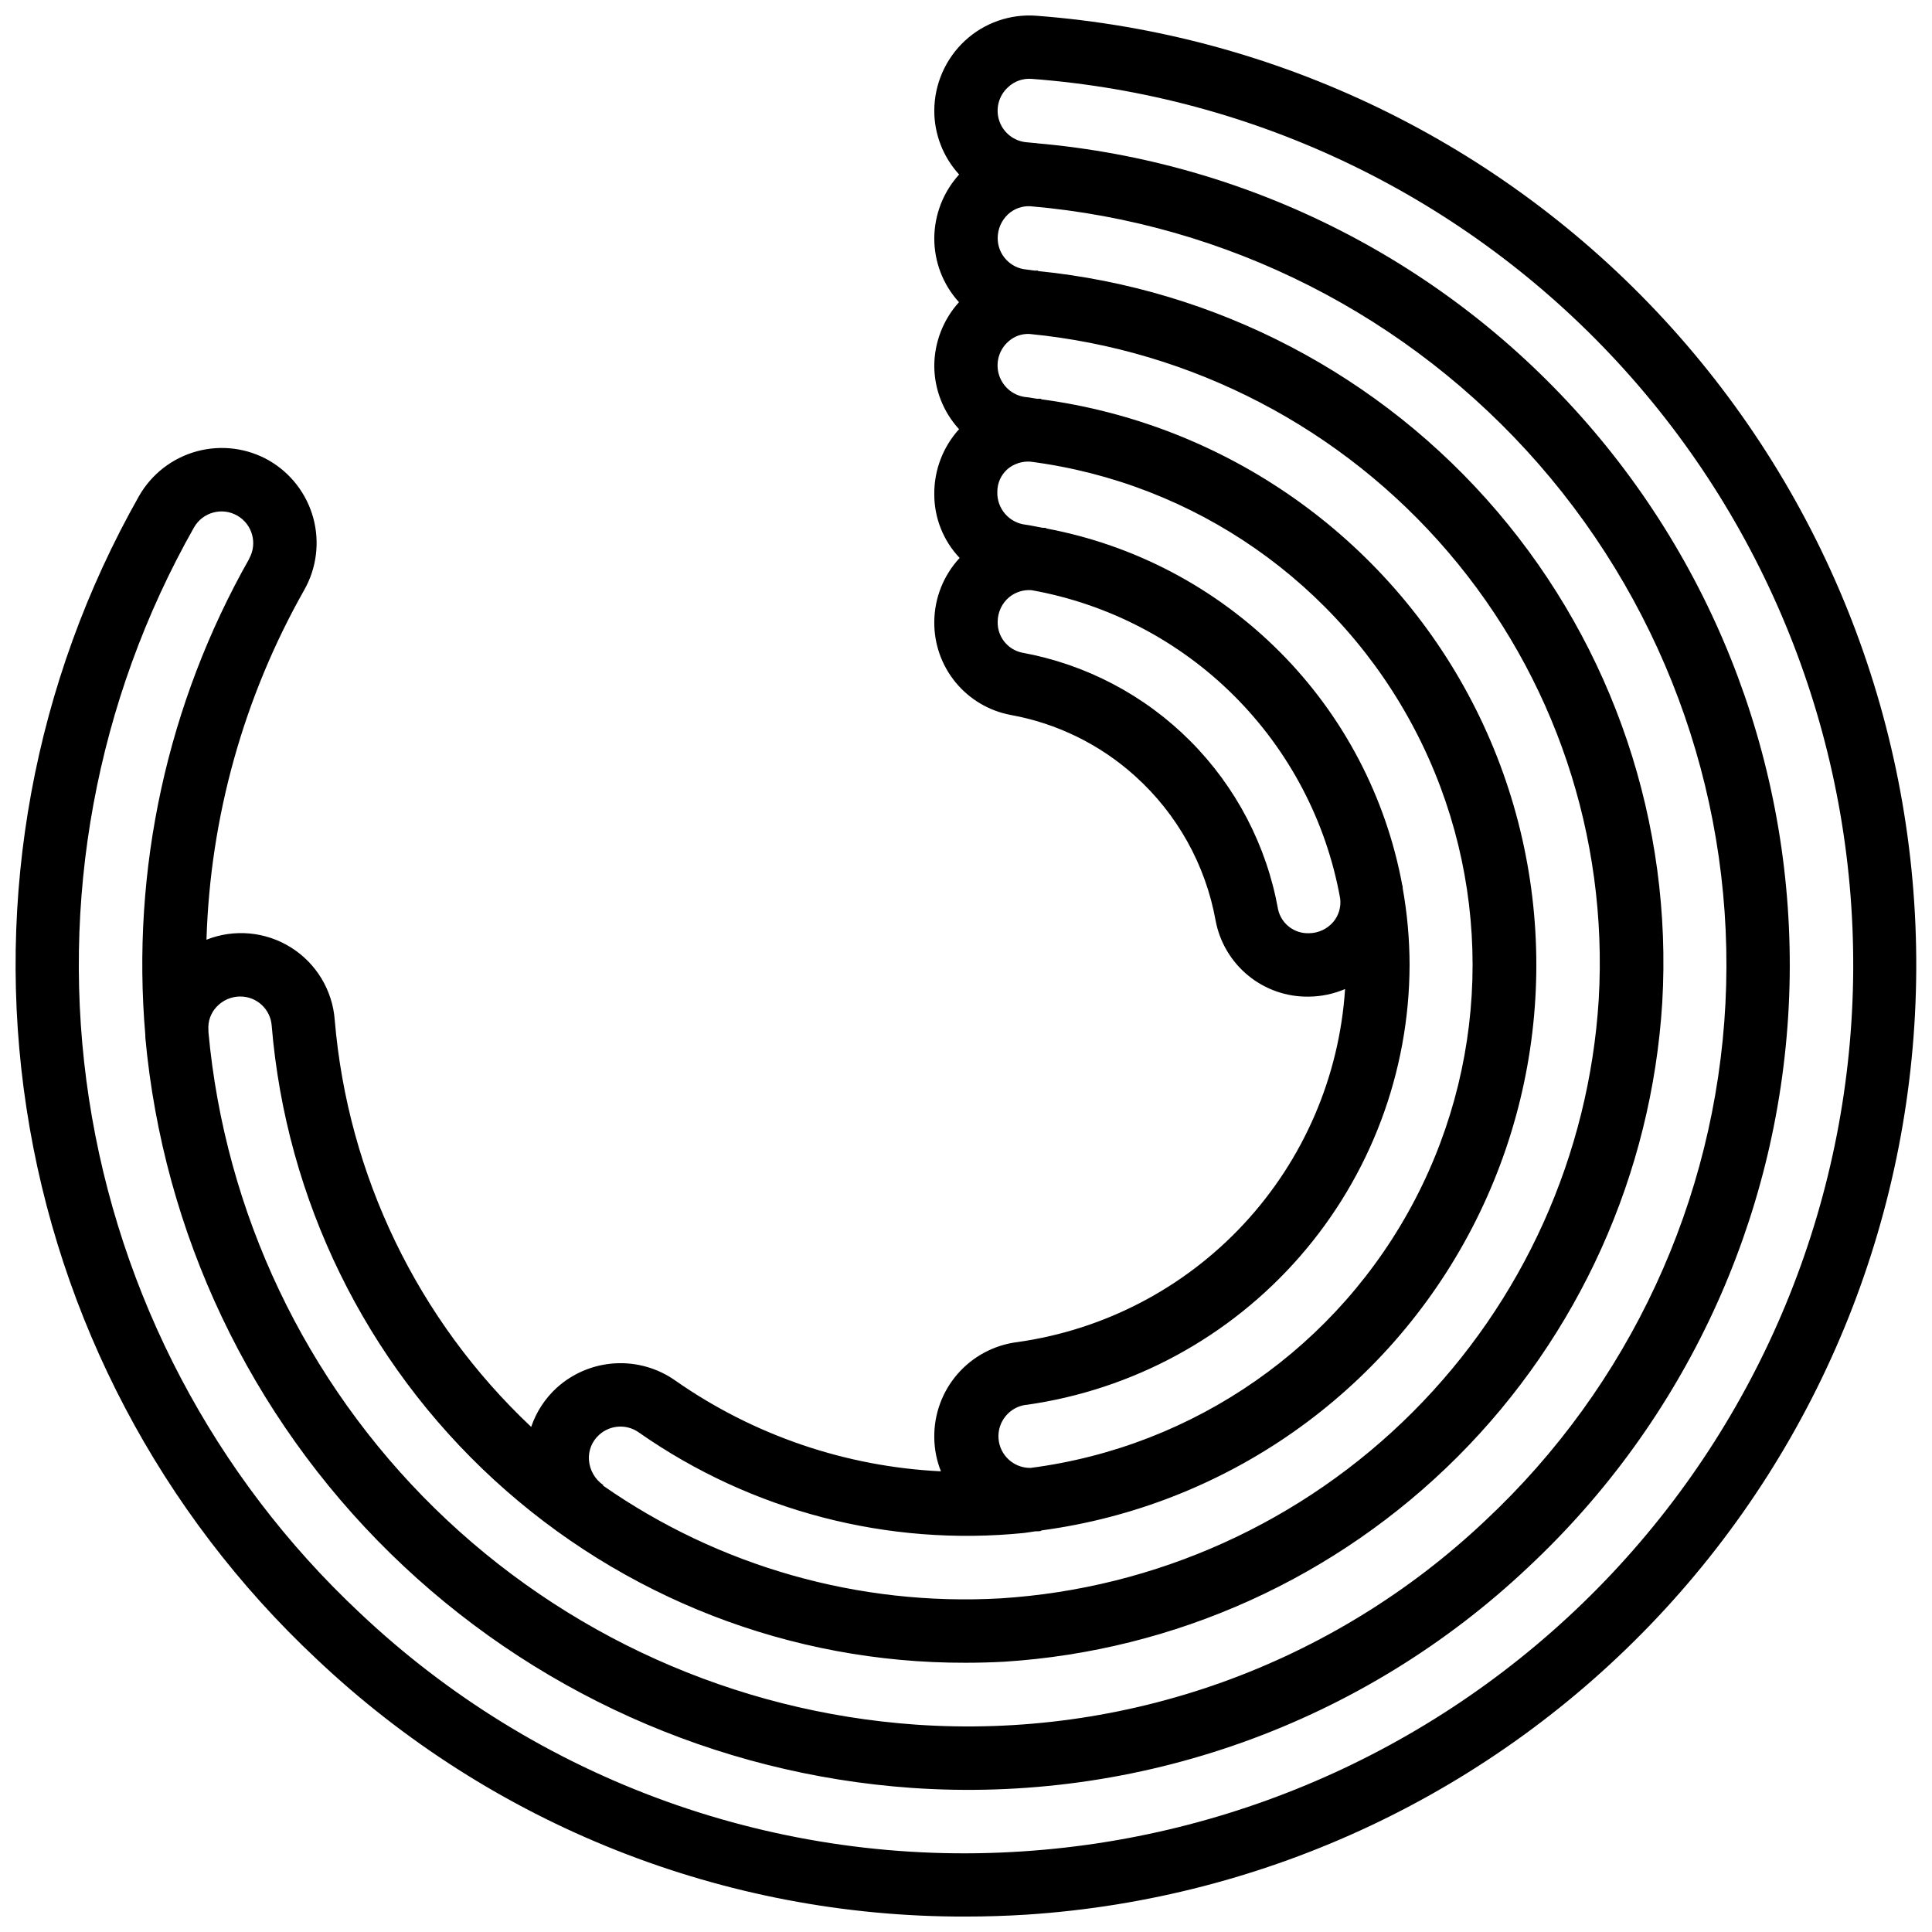 <?xml version="1.0" encoding="UTF-8"?>
<!-- Uploaded to: ICON Repo, www.svgrepo.com, Generator: ICON Repo Mixer Tools -->
<svg width="800px" height="800px" version="1.1" viewBox="144 144 512 512" xmlns="http://www.w3.org/2000/svg">
 <defs>
  <clipPath id="a">
   <path d="m148.09 148.09h503.81v503.81h-503.81z"/>
  </clipPath>
 </defs>
 <g clip-path="url(#a)">
  <path d="m215.38 266.08c-5.824-3.348-12.738-4.238-19.215-2.481-6.481 1.762-11.996 6.027-15.324 11.859-27.848 49.199-38.352 106.33-29.824 162.22 8.527 55.891 35.594 107.29 76.848 145.95 46.434 43.973 107.99 68.418 171.94 68.281 5.441 0 10.906-0.172 16.391-0.52 63.676-4.199 123.39-32.379 167.11-78.855 43.727-46.477 68.211-107.8 68.52-171.61 0.312-63.812-23.574-125.37-66.844-172.27-43.27-46.898-102.71-75.66-166.34-80.48-6.969-0.523-13.836 1.883-18.953 6.644-5.152 4.797-8.086 11.52-8.094 18.562 0.012 6.246 2.363 12.262 6.582 16.863-4.195 4.625-6.539 10.633-6.582 16.875-0.02 6.273 2.312 12.328 6.543 16.965-4.168 4.606-6.496 10.582-6.543 16.793 0 6.246 2.344 12.266 6.566 16.867-4.285 4.719-6.629 10.883-6.566 17.258-0.008 6.273 2.398 12.309 6.719 16.859-4.281 4.606-6.68 10.648-6.719 16.938-0.062 5.832 1.93 11.5 5.629 16.012 3.699 4.512 8.867 7.578 14.598 8.656 12.273 2.215 23.68 7.809 32.941 16.156 11.191 10.051 18.719 23.543 21.387 38.348 1.078 5.727 4.141 10.887 8.652 14.574 4.508 3.688 10.176 5.664 16 5.578 3.32-0.027 6.606-0.711 9.656-2.016-1.512 23.195-10.969 45.164-26.781 62.203-15.809 17.039-37.008 28.113-60.023 31.355-6.16 0.762-11.824 3.773-15.895 8.457-4.074 4.688-6.269 10.711-6.164 16.918 0.035 3.043 0.633 6.051 1.762 8.875-25.219-1.215-49.586-9.527-70.289-23.98-4.672-3.332-10.344-4.965-16.07-4.633-5.731 0.332-11.176 2.609-15.434 6.453-3.106 2.832-5.445 6.406-6.793 10.391-30.055-28.285-48.594-66.676-52.059-107.8-0.582-7.898-4.891-15.051-11.602-19.258-6.711-4.211-15.027-4.973-22.391-2.055 0.98-32.531 9.871-64.336 25.895-92.664 3.281-5.781 4.152-12.625 2.422-19.043-1.73-6.418-5.922-11.895-11.664-15.242zm282.02 122.16c-1.629 1.945-4.031 3.07-6.566 3.074-3.856 0.117-7.258-2.504-8.121-6.266-3.023-16.918-11.148-32.508-23.285-44.68-12.133-12.172-27.699-20.344-44.609-23.418-3.824-0.828-6.519-4.254-6.426-8.16 0.004-2.531 1.129-4.93 3.074-6.551 1.656-1.336 3.758-1.992 5.879-1.84 20.344 3.633 39.094 13.406 53.719 28.008 14.625 14.605 24.43 33.336 28.09 53.68 0.289 2.203-0.348 4.43-1.754 6.152zm-81.449 128.07c28.133-3.961 53.898-17.934 72.559-39.355 18.664-21.422 28.977-48.855 29.043-77.27-0.016-6.809-0.625-13.602-1.824-20.305 0-0.234 0-0.469-0.051-0.707h-0.051l0.004 0.004c-4.328-23.465-15.66-45.062-32.508-61.957-16.844-16.895-38.414-28.285-61.867-32.676v-0.125c-0.402-0.074-0.797 0-1.199-0.094-1.395-0.234-2.754-0.57-4.199-0.766-4.414-0.48-7.711-4.285-7.555-8.723-0.012-2.316 0.988-4.523 2.734-6.047 1.699-1.414 3.883-2.113 6.09-1.938 43.551 5.66 81.598 32.234 101.9 71.18 20.301 38.945 20.301 85.352 0 124.3-20.301 38.945-58.348 65.52-101.9 71.18-4.434 0.07-8.16-3.316-8.504-7.738-0.348-4.422 2.805-8.348 7.191-8.969zm-115.88 14.586c-0.172-2.555 0.859-5.039 2.785-6.719 2.957-2.629 7.348-2.832 10.539-0.496 29.734 20.793 65.941 30.219 102.04 26.566 0.973-0.102 1.922-0.312 2.898-0.43 0.527 0 1.059 0 1.586-0.109v-0.125 0.004c48.84-6.516 91.445-36.418 114.18-80.137 22.727-43.723 22.727-95.773 0-139.5-22.73-43.719-65.336-73.621-114.18-80.137v-0.133c-0.352-0.051-0.707 0-1.059 0-0.898-0.109-1.754-0.32-2.644-0.41-3.398-0.242-6.316-2.5-7.406-5.723-1.09-3.227-0.137-6.789 2.418-9.039 1.543-1.402 3.586-2.125 5.668-2 43.047 4.219 82.789 24.934 110.9 57.809 28.109 32.875 42.402 75.352 39.887 118.53-2.555 41.234-20.074 80.113-49.266 109.34-29.195 29.23-68.055 46.797-109.28 49.398-37.469 2.109-74.559-8.414-105.33-29.891l0.094-0.117c-2.231-1.531-3.641-3.996-3.828-6.691zm-92.367-122.81c4.356 0.008 7.969 3.367 8.297 7.707 3.812 46.105 24.855 89.086 58.934 120.38 34.078 31.289 78.691 48.598 124.96 48.473 3.359 0 6.754-0.09 10.184-0.27 45.359-2.871 88.109-22.199 120.23-54.355 32.117-32.16 51.391-74.934 54.203-120.3 2.758-47.414-12.914-94.059-43.738-130.19-30.824-36.133-74.418-58.953-121.67-63.695v-0.125h-0.934c-0.707-0.066-1.387-0.219-2.09-0.277-4.352-0.348-7.699-3.992-7.684-8.355 0.008-2.402 1.016-4.695 2.781-6.324 1.598-1.461 3.715-2.215 5.875-2.098 52.094 4.477 100.41 29 134.78 68.406 34.363 39.406 52.086 90.617 49.43 142.83-2.652 52.219-25.473 101.37-63.656 137.09-20.055 18.965-43.824 33.559-69.809 42.863-25.984 9.305-53.617 13.117-81.148 11.195-47.938-3.379-93.113-23.699-127.45-57.328-34.332-33.625-55.586-78.367-59.965-126.23v-0.527c-0.18-2.246 0.598-4.461 2.133-6.106 1.633-1.773 3.934-2.777 6.34-2.769zm2.344-116.01c-21.719 38.332-31.316 82.344-27.535 126.24-0.004 0.043-0.004 0.082 0 0.125v0.496c4.742 51.852 27.77 100.32 64.969 136.76 37.195 36.434 86.137 58.449 138.07 62.113 29.828 2.082 59.762-2.047 87.91-12.129 28.148-10.078 53.898-25.895 75.621-46.441 41.336-38.672 66.051-91.879 68.941-148.41 2.887-56.535-16.273-111.98-53.449-154.67-37.176-42.688-89.469-69.285-145.86-74.191v-0.059h-0.469c-0.707-0.051-1.395-0.152-2.098-0.203l-0.004 0.004c-3.34-0.254-6.211-2.465-7.305-5.629-1.094-3.168-0.203-6.68 2.269-8.941 1.68-1.609 3.969-2.426 6.289-2.242 59.402 4.484 114.9 31.316 155.3 75.098 40.406 43.777 62.711 101.24 62.426 160.82-0.285 59.57-23.145 116.82-63.969 160.21-40.82 43.387-96.574 69.688-156.02 73.598-32.086 2.16-64.273-2.344-94.535-13.227-30.262-10.887-57.941-27.914-81.301-50.02-38.504-36.078-63.762-84.051-71.723-136.21-7.957-52.164 1.848-105.48 27.84-151.4 2.301-4.027 7.43-5.43 11.457-3.129 4.027 2.301 5.43 7.43 3.129 11.457z"/>
 </g>
</svg>